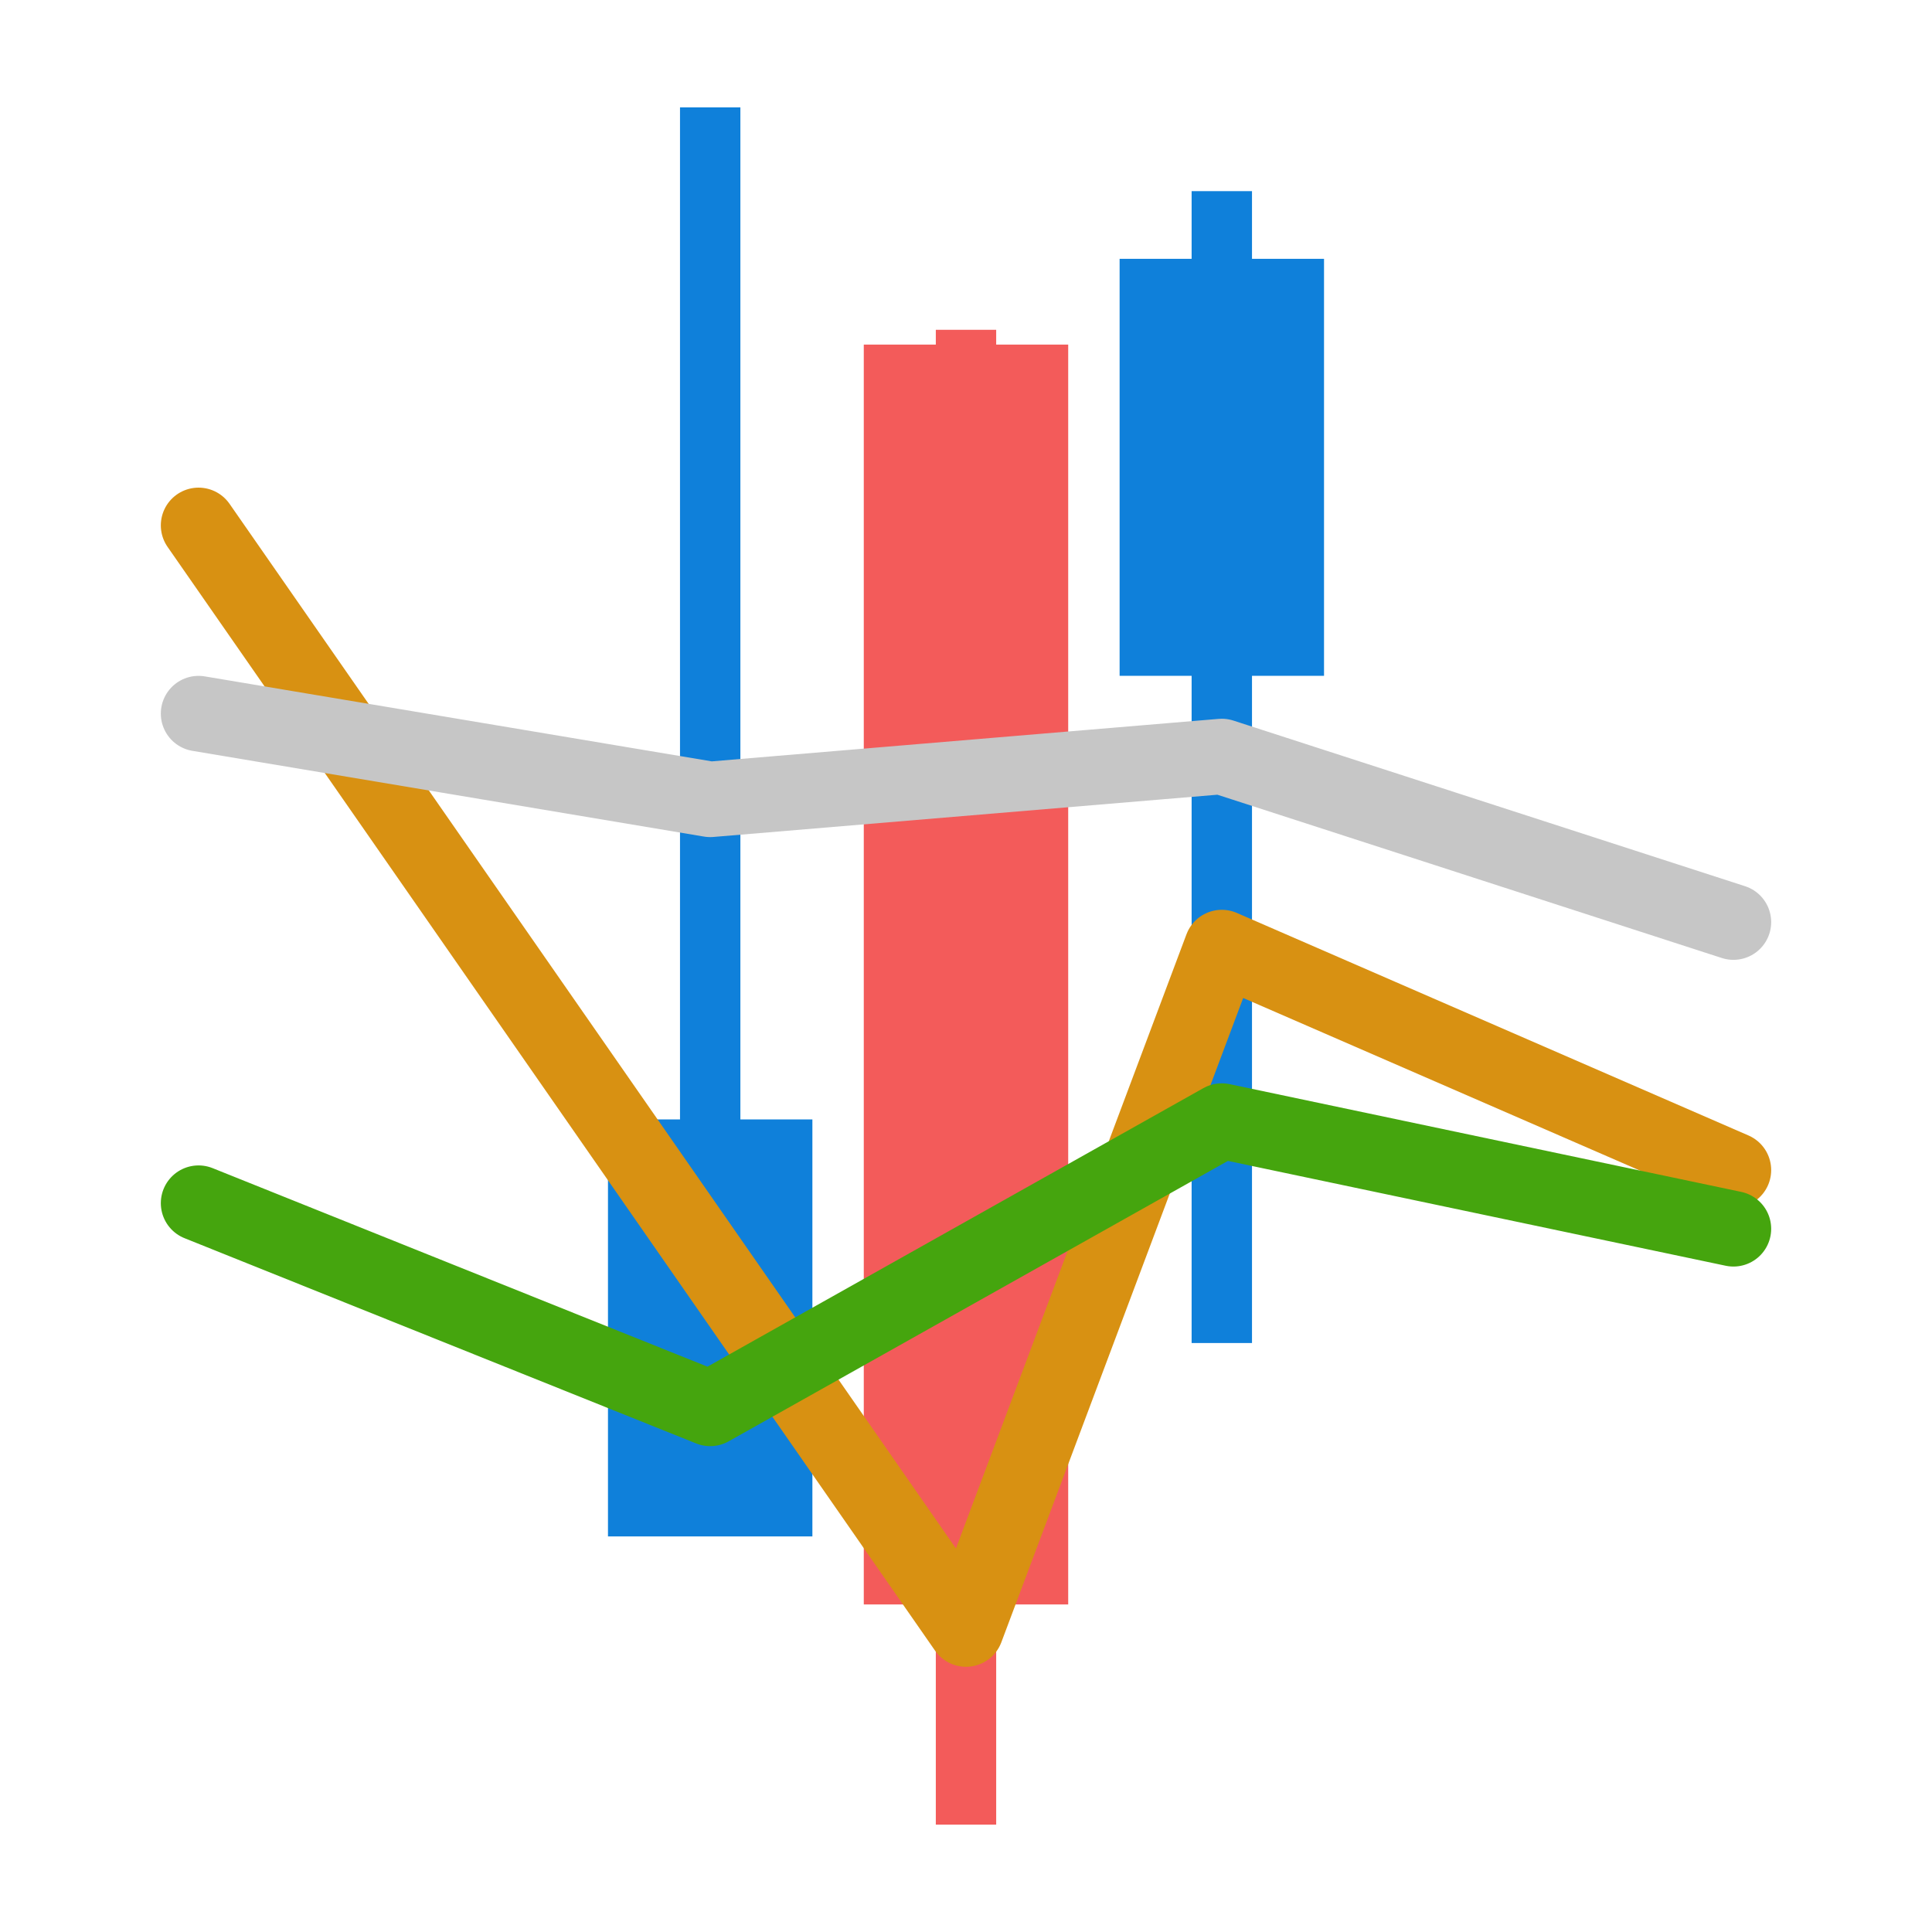 <?xml version="1.0" encoding="UTF-8"?>
<svg id="a" data-name="레이어 1" xmlns="http://www.w3.org/2000/svg" width="128" height="128" viewBox="0 0 128 128">
  <g>
    <g>
      <rect x="57.228" y="22.83" width="13.543" height="83.469" fill="#f35b5a"/>
      <line x1="64" y1="120.886" x2="64" y2="21.85" fill="none" stroke="#f35b5a" stroke-miterlimit="10" stroke-width="4"/>
    </g>
    <g>
      <rect x="74.177" y="17.148" width="13.543" height="27.627" fill="#0f80da"/>
      <line x1="80.948" y1="88.979" x2="80.948" y2="12.662" fill="none" stroke="#0f80da" stroke-linejoin="round" stroke-width="4"/>
    </g>
    <g>
      <rect x="40.28" y="74.165" width="13.543" height="27.627" fill="#0f80da"/>
      <line x1="47.052" y1="97.061" x2="47.052" y2="7.114" fill="none" stroke="#0f80da" stroke-linejoin="round" stroke-width="4"/>
    </g>
  </g>
  <g>
    <polyline points="13.155 34.807 64 107.929 80.948 62.777 114.845 77.521" fill="none" stroke="#d89112" stroke-linecap="round" stroke-linejoin="round" stroke-width="5"/>
    <polyline points="13.155 79.712 47.052 93.311 80.948 74.273 114.845 81.412" fill="none" stroke="#45a50e" stroke-linecap="round" stroke-linejoin="round" stroke-width="5"/>
    <polyline points="13.155 47.278 47.052 52.96 80.948 50.119 114.845 61.092" fill="none" stroke="#c6c6c6" stroke-linecap="round" stroke-linejoin="round" stroke-width="5"/>
  </g>
</svg>